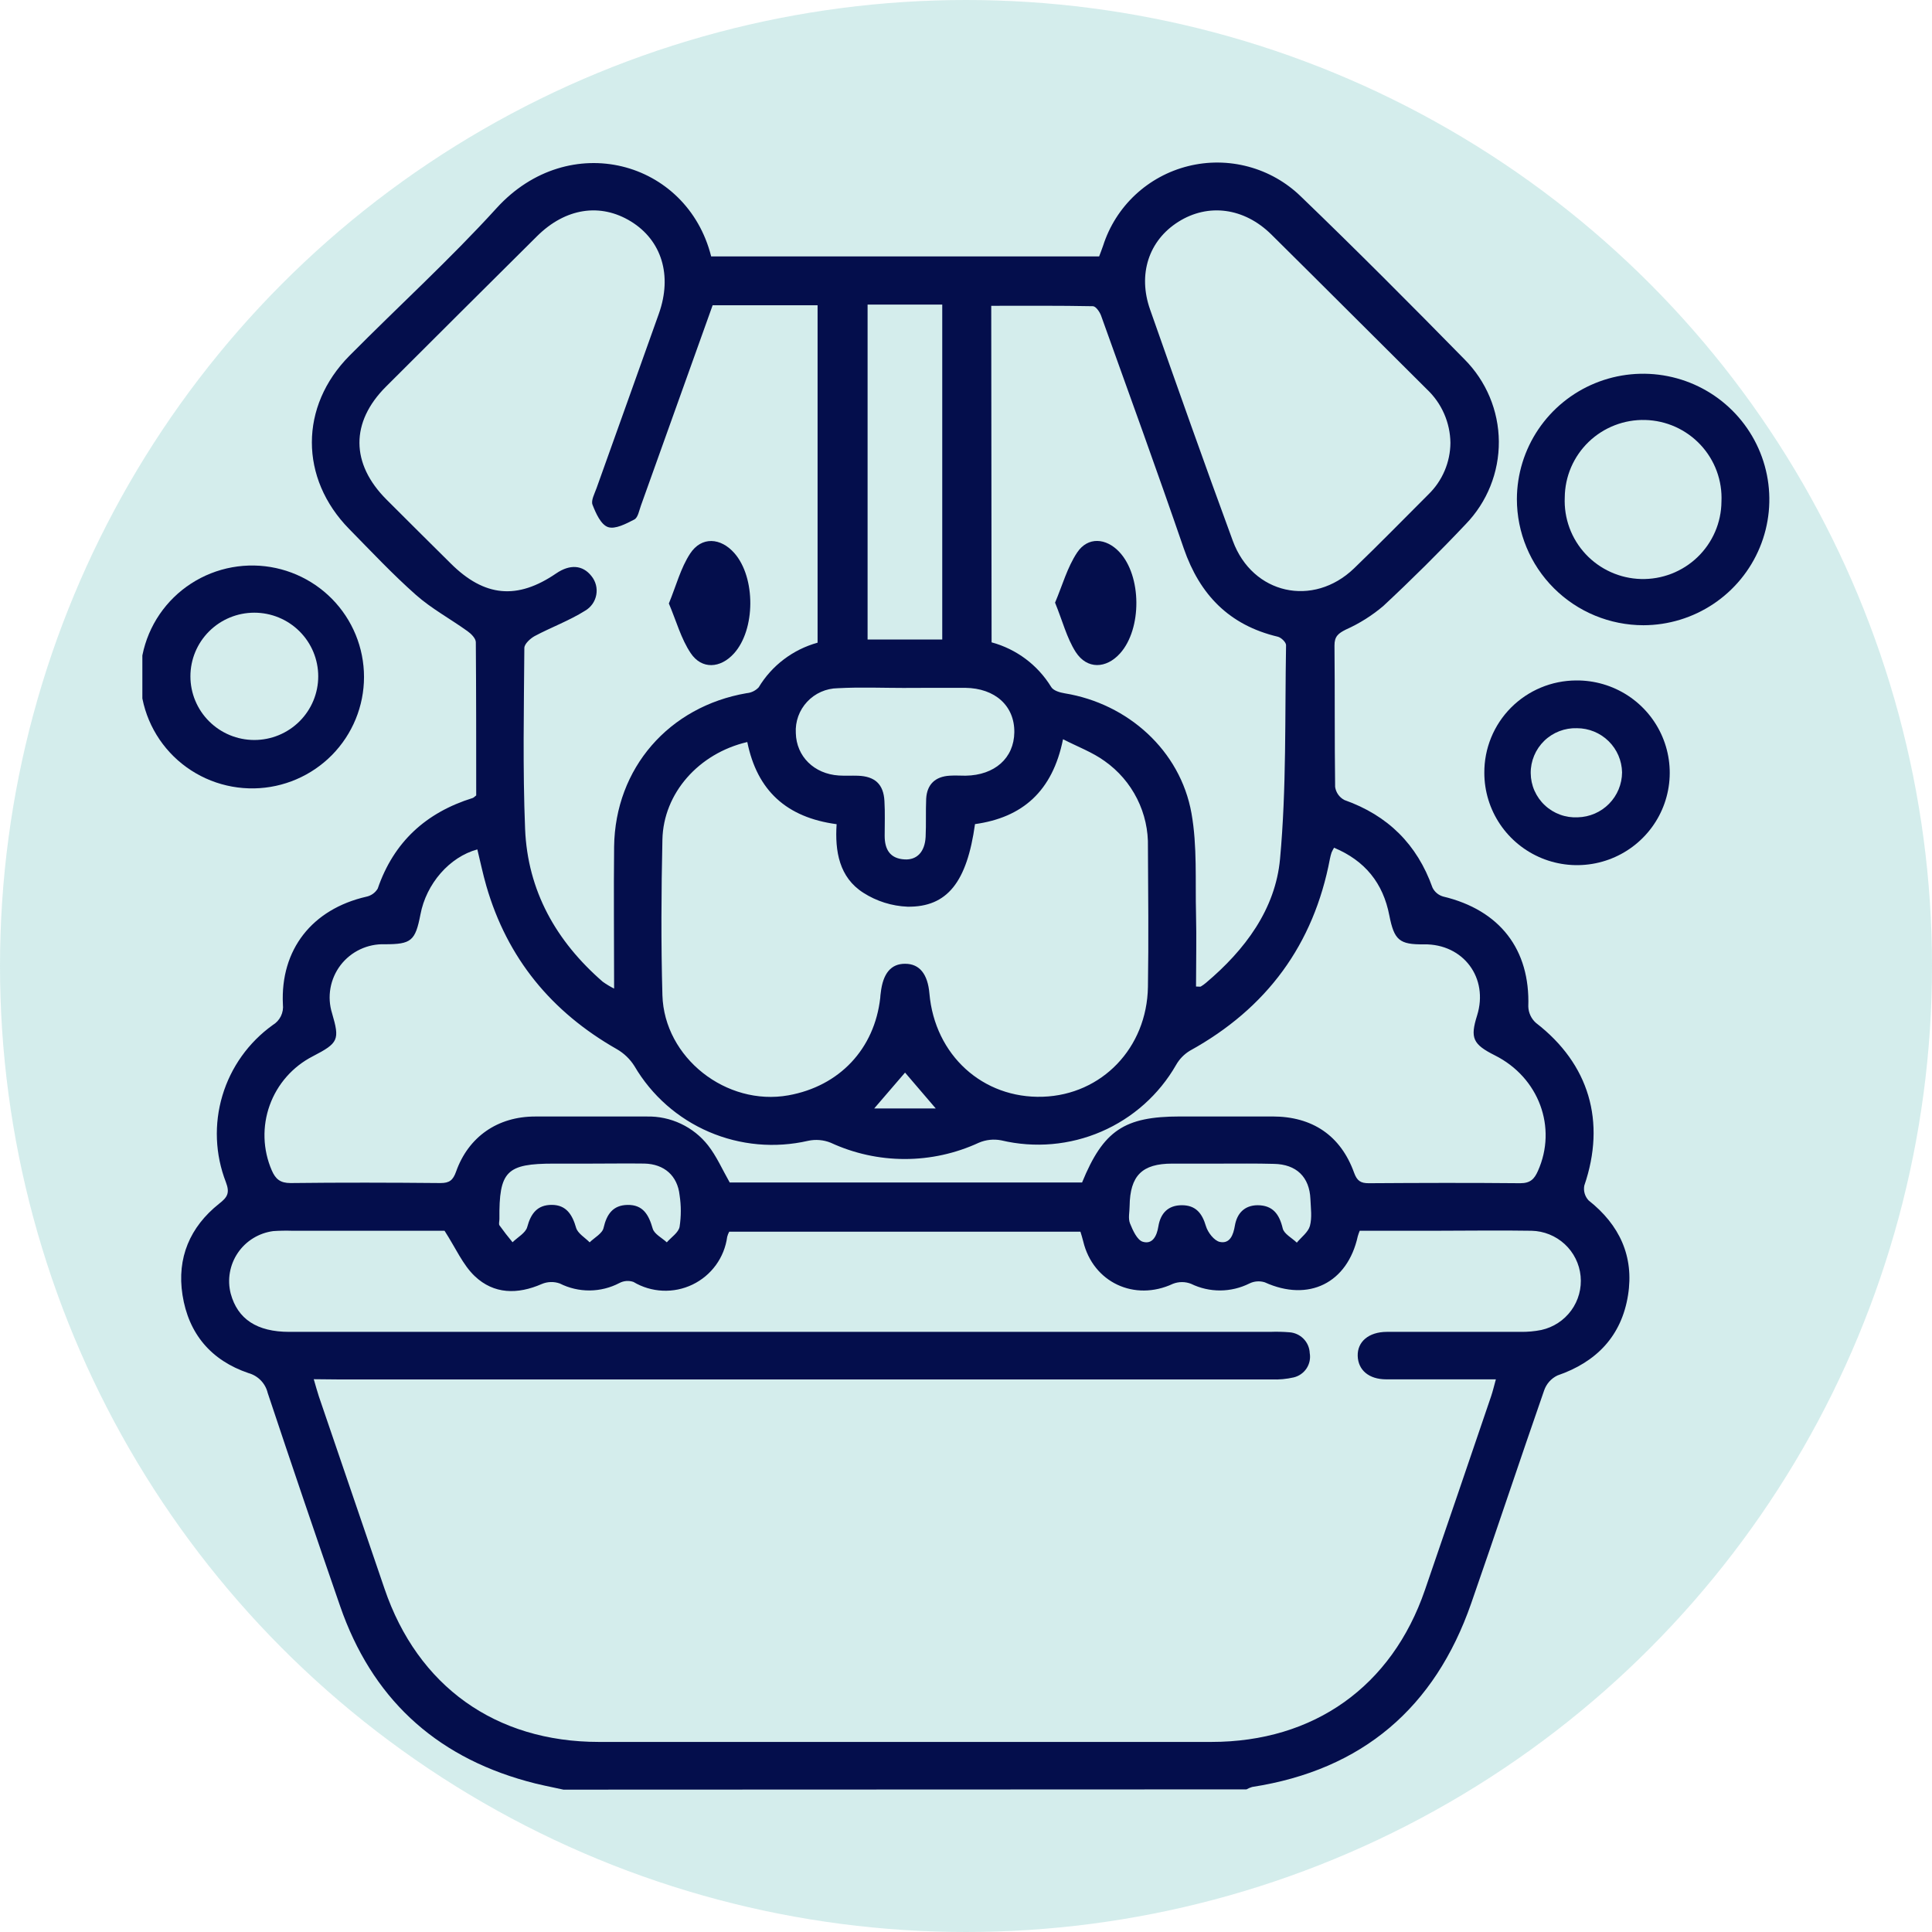 <svg width="95" height="95" viewBox="0 0 95 95" fill="none" xmlns="http://www.w3.org/2000/svg">
<circle cx="47.5" cy="47.5" r="47.5" fill="#01988E" fill-opacity="0.17"/>
<g clip-path="url(#clip0_102_596)">
<path d="M27.706 88C27.101 87.864 26.489 87.756 25.892 87.583C21.321 86.318 18.266 83.434 16.724 78.975C15.516 75.487 14.329 71.993 13.163 68.492C13.108 68.261 12.991 68.049 12.825 67.877C12.659 67.706 12.451 67.582 12.22 67.518C10.375 66.892 9.271 65.581 8.973 63.672C8.691 61.854 9.338 60.333 10.771 59.191C11.19 58.866 11.309 58.659 11.106 58.125C10.579 56.766 10.519 55.27 10.936 53.873C11.353 52.476 12.223 51.256 13.41 50.404C13.583 50.3 13.722 50.15 13.811 49.969C13.9 49.789 13.934 49.587 13.911 49.388C13.781 46.691 15.348 44.705 18.011 44.093C18.127 44.069 18.236 44.022 18.333 43.954C18.43 43.885 18.511 43.798 18.572 43.697C19.36 41.401 20.946 39.955 23.244 39.239C23.29 39.225 23.328 39.179 23.416 39.112C23.416 36.625 23.416 34.104 23.397 31.579C23.397 31.393 23.168 31.162 22.988 31.036C22.15 30.433 21.224 29.934 20.456 29.256C19.305 28.238 18.25 27.111 17.171 26.013C14.724 23.522 14.72 19.978 17.181 17.495C19.586 15.066 22.121 12.76 24.417 10.235C27.978 6.322 33.781 7.885 34.969 12.608H54.047C54.102 12.461 54.175 12.276 54.24 12.086C54.544 11.132 55.087 10.271 55.819 9.585C56.551 8.9 57.447 8.412 58.422 8.169C59.397 7.925 60.418 7.935 61.388 8.196C62.358 8.456 63.245 8.96 63.964 9.659C66.688 12.282 69.359 14.964 72.007 17.664C73.081 18.739 73.689 20.191 73.701 21.708C73.712 23.225 73.127 24.686 72.07 25.777C70.762 27.16 69.411 28.502 68.016 29.801C67.461 30.271 66.843 30.66 66.179 30.957C65.808 31.143 65.615 31.293 65.619 31.744C65.642 34.06 65.62 36.376 65.651 38.693C65.67 38.828 65.721 38.958 65.8 39.07C65.879 39.182 65.984 39.274 66.106 39.338C68.242 40.095 69.679 41.514 70.438 43.645C70.489 43.75 70.562 43.844 70.652 43.919C70.742 43.995 70.846 44.05 70.959 44.083C73.752 44.749 75.243 46.687 75.149 49.488C75.153 49.642 75.188 49.794 75.254 49.933C75.319 50.073 75.412 50.198 75.528 50.3C78.136 52.311 78.981 55.147 77.904 58.294C77.878 58.424 77.884 58.557 77.92 58.684C77.957 58.811 78.023 58.928 78.113 59.025C79.638 60.229 80.357 61.781 80.053 63.687C79.735 65.688 78.509 66.973 76.58 67.635C76.428 67.708 76.292 67.811 76.18 67.937C76.068 68.063 75.983 68.21 75.928 68.369C74.715 71.854 73.555 75.358 72.34 78.843C70.553 83.972 66.994 87.028 61.572 87.868C61.474 87.897 61.38 87.937 61.291 87.987L27.706 88ZM15.428 67.818C15.535 68.179 15.6 68.428 15.681 68.67C16.755 71.818 17.831 74.968 18.907 78.119C20.541 82.919 24.369 85.652 29.445 85.654C39.485 85.654 49.524 85.654 59.563 85.654C64.61 85.654 68.439 82.925 70.067 78.181C71.156 75.01 72.241 71.835 73.32 68.659C73.402 68.419 73.459 68.169 73.555 67.825H72.717C71.2 67.825 69.683 67.825 68.167 67.825C67.308 67.825 66.782 67.368 66.761 66.675C66.74 65.982 67.291 65.494 68.192 65.49C70.387 65.49 72.591 65.49 74.778 65.49C75.117 65.495 75.456 65.464 75.788 65.398C76.38 65.268 76.903 64.926 77.26 64.438C77.616 63.95 77.78 63.348 77.721 62.747C77.663 62.146 77.385 61.588 76.941 61.177C76.496 60.767 75.916 60.532 75.31 60.519C73.716 60.492 72.122 60.519 70.528 60.519H66.859C66.823 60.607 66.792 60.697 66.765 60.788C66.258 63.096 64.344 64.033 62.192 63.054C61.942 62.975 61.671 62.995 61.436 63.111C60.991 63.333 60.501 63.451 60.003 63.454C59.505 63.457 59.013 63.345 58.566 63.127C58.28 63.015 57.962 63.015 57.675 63.127C55.79 64.01 53.748 63.06 53.264 61.04C53.224 60.871 53.169 60.706 53.127 60.565H35.857C35.813 60.645 35.779 60.73 35.757 60.819C35.69 61.32 35.499 61.797 35.202 62.206C34.904 62.616 34.509 62.945 34.052 63.165C33.595 63.385 33.09 63.488 32.584 63.465C32.077 63.443 31.583 63.295 31.148 63.035C31.036 62.996 30.916 62.981 30.798 62.99C30.679 62.999 30.564 63.032 30.459 63.088C30.007 63.325 29.505 63.45 28.995 63.454C28.485 63.458 27.981 63.34 27.526 63.111C27.237 63.008 26.92 63.018 26.637 63.138C25.45 63.657 24.285 63.643 23.346 62.752C22.758 62.194 22.414 61.379 21.859 60.519H14.38C14.067 60.509 13.753 60.514 13.44 60.535C13.09 60.58 12.753 60.699 12.453 60.883C12.152 61.067 11.895 61.312 11.697 61.603C11.498 61.894 11.365 62.224 11.304 62.57C11.243 62.916 11.257 63.271 11.345 63.611C11.686 64.864 12.635 65.49 14.221 65.49H62.456C62.77 65.478 63.084 65.485 63.397 65.51C63.662 65.527 63.912 65.641 64.097 65.83C64.283 66.019 64.392 66.27 64.402 66.535C64.448 66.796 64.392 67.065 64.246 67.287C64.099 67.509 63.874 67.667 63.615 67.729C63.26 67.811 62.895 67.845 62.532 67.829C47.212 67.829 31.892 67.829 16.572 67.829L15.428 67.818ZM35.042 15.009C33.846 18.348 32.683 21.608 31.517 24.857C31.428 25.099 31.372 25.45 31.192 25.544C30.79 25.752 30.247 26.04 29.895 25.917C29.543 25.794 29.298 25.235 29.135 24.818C29.053 24.609 29.237 24.273 29.332 24.006C30.352 21.141 31.385 18.282 32.401 15.414C33.065 13.536 32.535 11.821 31.029 10.892C29.522 9.964 27.804 10.227 26.407 11.614C23.927 14.077 21.451 16.543 18.979 19.012C17.229 20.761 17.242 22.8 19.006 24.565C20.058 25.617 21.111 26.665 22.167 27.71C23.82 29.354 25.433 29.505 27.348 28.196C28.026 27.733 28.655 27.779 29.084 28.328C29.188 28.455 29.262 28.604 29.303 28.762C29.344 28.921 29.35 29.087 29.32 29.249C29.291 29.41 29.227 29.563 29.133 29.698C29.038 29.832 28.916 29.945 28.774 30.028C27.991 30.521 27.098 30.846 26.286 31.28C26.076 31.397 25.783 31.662 25.783 31.863C25.762 34.828 25.701 37.797 25.82 40.761C25.944 43.799 27.343 46.28 29.637 48.273C29.815 48.4 30.002 48.513 30.197 48.611C30.197 46.205 30.172 43.916 30.197 41.629C30.249 37.77 32.895 34.742 36.712 34.085C36.938 34.066 37.149 33.964 37.305 33.799C37.952 32.724 38.989 31.938 40.202 31.602V15.009H35.042ZM65.596 41.687C65.552 41.761 65.512 41.837 65.477 41.915C65.444 42.014 65.418 42.115 65.397 42.217C64.599 46.449 62.286 49.582 58.509 51.666C58.225 51.838 57.991 52.079 57.828 52.368C56.991 53.827 55.701 54.976 54.153 55.644C52.605 56.312 50.881 56.463 49.239 56.074C48.867 56 48.482 56.04 48.133 56.189C46.992 56.717 45.748 56.991 44.489 56.991C43.23 56.991 41.987 56.717 40.845 56.189C40.494 56.048 40.109 56.016 39.739 56.095C38.108 56.471 36.4 56.318 34.863 55.657C33.326 54.997 32.042 53.864 31.198 52.424C30.982 52.079 30.684 51.792 30.331 51.589C27.117 49.761 24.941 47.117 23.914 43.563C23.742 42.971 23.619 42.365 23.472 41.767C22.102 42.138 20.958 43.455 20.673 44.97C20.422 46.266 20.223 46.431 18.928 46.431C18.509 46.416 18.092 46.501 17.712 46.68C17.333 46.858 17.002 47.125 16.747 47.457C16.493 47.79 16.322 48.178 16.249 48.59C16.176 49.002 16.203 49.425 16.328 49.824C16.712 51.134 16.645 51.285 15.38 51.94C14.393 52.446 13.636 53.307 13.262 54.347C12.887 55.388 12.923 56.532 13.362 57.547C13.551 57.981 13.781 58.173 14.288 58.173C16.745 58.144 19.203 58.15 21.66 58.173C22.1 58.173 22.274 58.035 22.425 57.614C23.034 55.89 24.48 54.901 26.313 54.901C28.146 54.901 29.975 54.901 31.803 54.901C32.382 54.888 32.955 55.009 33.478 55.256C34.001 55.502 34.459 55.866 34.816 56.32C35.235 56.854 35.52 57.51 35.882 58.146H53.207C54.255 55.586 55.285 54.899 58.025 54.899C59.542 54.899 61.059 54.899 62.575 54.899C64.534 54.899 65.927 55.84 66.585 57.67C66.728 58.06 66.904 58.184 67.308 58.181C69.79 58.165 72.275 58.157 74.757 58.181C75.252 58.181 75.447 57.973 75.621 57.581C76.582 55.444 75.671 52.979 73.505 51.894C72.421 51.349 72.283 51.042 72.631 49.934C73.207 48.088 71.959 46.41 70.023 46.435C68.804 46.452 68.556 46.226 68.316 45.014C68.01 43.426 67.124 42.324 65.596 41.683V41.687ZM36.745 36.487C34.357 37.044 32.62 39.004 32.572 41.287C32.516 43.835 32.501 46.387 32.572 48.935C32.662 52.013 35.715 54.402 38.763 53.86C41.277 53.411 43.003 51.577 43.284 49.06C43.284 48.983 43.298 48.906 43.307 48.828C43.413 47.863 43.814 47.384 44.511 47.391C45.215 47.391 45.619 47.898 45.701 48.851C45.965 51.879 48.322 54.027 51.278 53.929C54.173 53.833 56.4 51.533 56.446 48.522C56.483 46.226 56.458 43.943 56.446 41.654C56.467 40.83 56.285 40.013 55.914 39.276C55.544 38.538 54.997 37.903 54.322 37.426C53.72 36.988 52.993 36.721 52.271 36.349C51.755 38.91 50.276 40.199 47.943 40.523C47.547 43.365 46.587 44.609 44.626 44.584C43.853 44.552 43.103 44.316 42.452 43.899C41.264 43.142 41.05 41.854 41.138 40.527C38.681 40.197 37.229 38.881 36.745 36.483V36.487ZM48.758 31.585C49.982 31.916 51.031 32.703 51.69 33.782C51.797 33.958 52.109 34.052 52.35 34.091C55.455 34.596 58.036 36.9 58.587 39.989C58.876 41.61 58.769 43.303 58.811 44.962C58.84 46.147 58.811 47.332 58.811 48.509C58.951 48.509 59.02 48.526 59.046 48.509C59.135 48.456 59.22 48.395 59.299 48.328C61.218 46.71 62.714 44.713 62.942 42.234C63.263 38.751 63.177 35.229 63.238 31.723C63.238 31.581 62.995 31.341 62.819 31.305C60.445 30.738 58.998 29.248 58.21 26.973C56.894 23.142 55.509 19.331 54.141 15.517C54.074 15.333 53.882 15.06 53.743 15.057C52.086 15.024 50.427 15.037 48.741 15.037L48.758 31.585ZM71.32 21.777C71.314 21.284 71.209 20.797 71.011 20.345C70.814 19.893 70.526 19.485 70.167 19.146C67.614 16.61 65.073 14.062 62.515 11.531C61.176 10.208 59.408 9.982 57.944 10.905C56.479 11.827 55.943 13.492 56.551 15.218C57.887 19.018 59.23 22.816 60.621 26.598C61.587 29.223 64.57 29.884 66.583 27.946C67.823 26.752 69.028 25.521 70.245 24.304C70.583 23.974 70.851 23.581 71.036 23.146C71.22 22.712 71.317 22.246 71.32 21.775V21.777ZM46.332 31.445V14.978H42.661V31.445H46.332ZM44.562 33.828C43.439 33.828 42.314 33.78 41.193 33.841C40.91 33.845 40.631 33.906 40.373 34.02C40.115 34.134 39.882 34.3 39.69 34.506C39.497 34.712 39.348 34.955 39.252 35.219C39.157 35.484 39.115 35.766 39.132 36.047C39.159 37.192 40.028 38.054 41.245 38.133C41.557 38.154 41.874 38.133 42.186 38.144C43.024 38.173 43.443 38.561 43.489 39.383C43.523 39.955 43.501 40.529 43.501 41.101C43.501 41.765 43.761 42.219 44.48 42.259C45.094 42.295 45.479 41.879 45.515 41.147C45.544 40.521 45.515 39.895 45.542 39.269C45.584 38.566 45.99 38.184 46.698 38.142C46.958 38.125 47.22 38.142 47.482 38.142C48.913 38.119 49.859 37.276 49.876 36.011C49.893 34.715 48.94 33.841 47.463 33.822C46.495 33.816 45.529 33.826 44.562 33.826V33.828ZM29.045 57.217H27.243C24.899 57.217 24.536 57.585 24.557 59.943C24.557 60.047 24.517 60.179 24.557 60.249C24.767 60.54 24.976 60.813 25.203 61.084C25.452 60.836 25.848 60.627 25.925 60.333C26.105 59.661 26.43 59.242 27.138 59.246C27.846 59.25 28.144 59.73 28.328 60.373C28.41 60.652 28.764 60.853 28.994 61.088C29.233 60.853 29.623 60.65 29.679 60.375C29.834 59.703 30.14 59.263 30.852 59.248C31.621 59.233 31.9 59.734 32.093 60.408C32.168 60.679 32.547 60.865 32.788 61.088C33.01 60.834 33.366 60.608 33.417 60.321C33.496 59.807 33.496 59.284 33.417 58.77C33.314 57.81 32.66 57.236 31.682 57.215C30.817 57.203 29.929 57.217 29.045 57.217ZM59.99 57.217H57.64C56.157 57.217 55.566 57.808 55.545 59.304C55.545 59.59 55.465 59.907 55.564 60.156C55.702 60.498 55.914 60.974 56.192 61.059C56.676 61.205 56.886 60.765 56.959 60.306C57.064 59.661 57.435 59.263 58.115 59.263C58.796 59.263 59.111 59.657 59.297 60.289C59.389 60.6 59.703 61.009 59.982 61.068C60.481 61.17 60.646 60.719 60.721 60.268C60.826 59.661 61.191 59.273 61.83 59.263C62.586 59.263 62.907 59.701 63.074 60.404C63.139 60.675 63.527 60.871 63.767 61.103C63.99 60.832 64.325 60.59 64.411 60.281C64.522 59.864 64.453 59.404 64.436 58.964C64.392 57.875 63.746 57.249 62.642 57.23C61.763 57.205 60.874 57.217 59.988 57.217H59.99ZM42.986 54.505H46.013L44.503 52.741L42.986 54.505Z" fill="#040E4C"/>
<path d="M74.588 24.54C74.592 23.319 74.959 22.126 75.643 21.112C76.327 20.099 77.296 19.309 78.43 18.844C79.564 18.379 80.81 18.258 82.013 18.498C83.215 18.737 84.319 19.326 85.185 20.19C86.052 21.054 86.642 22.154 86.882 23.352C87.122 24.55 87 25.791 86.532 26.92C86.064 28.049 85.271 29.015 84.253 29.695C83.235 30.376 82.038 30.741 80.812 30.744C79.16 30.743 77.577 30.089 76.41 28.925C75.243 27.762 74.588 26.185 74.588 24.54ZM76.942 24.457C76.919 24.966 76.998 25.476 77.174 25.955C77.35 26.434 77.621 26.873 77.97 27.247C78.318 27.62 78.738 27.921 79.205 28.131C79.672 28.342 80.176 28.457 80.688 28.471C81.2 28.485 81.71 28.397 82.188 28.212C82.665 28.027 83.101 27.75 83.469 27.396C83.838 27.041 84.132 26.617 84.334 26.149C84.537 25.68 84.643 25.175 84.647 24.665C84.671 24.155 84.592 23.646 84.416 23.167C84.239 22.688 83.969 22.249 83.62 21.875C83.271 21.501 82.851 21.201 82.385 20.99C81.918 20.78 81.414 20.665 80.902 20.651C80.389 20.637 79.88 20.725 79.402 20.91C78.925 21.094 78.489 21.372 78.12 21.726C77.752 22.08 77.458 22.504 77.255 22.973C77.053 23.442 76.947 23.946 76.942 24.457Z" fill="#040E4C"/>
<path d="M12.505 27.808C13.946 27.836 15.317 28.426 16.326 29.45C17.334 30.474 17.899 31.852 17.899 33.287C17.899 34.722 17.334 36.099 16.326 37.124C15.317 38.148 13.946 38.738 12.505 38.766C11.774 38.78 11.047 38.649 10.367 38.38C9.688 38.111 9.069 37.71 8.546 37.2C8.024 36.689 7.609 36.081 7.326 35.409C7.043 34.737 6.897 34.016 6.897 33.287C6.897 32.558 7.043 31.837 7.326 31.165C7.609 30.493 8.024 29.885 8.546 29.374C9.069 28.864 9.688 28.463 10.367 28.194C11.047 27.925 11.774 27.794 12.505 27.808ZM15.648 33.257C15.648 32.426 15.317 31.63 14.727 31.043C14.138 30.456 13.339 30.127 12.505 30.127C11.672 30.127 10.873 30.456 10.284 31.043C9.694 31.63 9.363 32.426 9.363 33.257C9.363 34.087 9.694 34.883 10.284 35.47C10.873 36.057 11.672 36.387 12.505 36.387C13.339 36.387 14.138 36.057 14.727 35.47C15.317 34.883 15.648 34.087 15.648 33.257Z" fill="#040E4C"/>
<path d="M72.987 38C72.984 37.407 73.097 36.818 73.322 36.269C73.547 35.719 73.879 35.219 74.298 34.797C74.717 34.376 75.216 34.04 75.765 33.811C76.314 33.581 76.904 33.462 77.5 33.459C78.403 33.45 79.289 33.709 80.045 34.202C80.8 34.695 81.392 35.401 81.744 36.23C82.096 37.059 82.193 37.974 82.022 38.857C81.852 39.741 81.421 40.555 80.785 41.194C80.15 41.834 79.338 42.271 78.452 42.45C77.567 42.629 76.648 42.542 75.812 42.2C74.976 41.857 74.262 41.275 73.759 40.528C73.256 39.78 72.987 38.9 72.987 38ZM79.76 37.979C79.749 37.4 79.511 36.849 79.097 36.443C78.682 36.036 78.125 35.808 77.543 35.807C77.247 35.797 76.951 35.847 76.674 35.954C76.397 36.061 76.145 36.222 75.932 36.429C75.719 36.636 75.551 36.883 75.437 37.156C75.323 37.429 75.265 37.723 75.268 38.019C75.271 38.315 75.333 38.607 75.452 38.878C75.572 39.149 75.744 39.393 75.961 39.596C76.177 39.799 76.432 39.956 76.711 40.058C76.99 40.16 77.287 40.204 77.583 40.189C78.163 40.174 78.715 39.936 79.121 39.523C79.527 39.111 79.756 38.557 79.76 37.979Z" fill="#040E4C"/>
<path d="M32.889 29.674C33.251 28.795 33.471 27.927 33.936 27.22C34.493 26.37 35.44 26.429 36.117 27.205C37.164 28.409 37.152 30.961 36.088 32.134C35.424 32.869 34.504 32.929 33.961 32.113C33.488 31.408 33.26 30.546 32.889 29.674Z" fill="#040E4C"/>
<path d="M51.879 29.634C52.243 28.776 52.482 27.892 52.966 27.167C53.488 26.383 54.387 26.445 55.04 27.142C56.142 28.315 56.159 30.919 55.076 32.128C54.393 32.887 53.452 32.923 52.895 32.061C52.453 31.37 52.246 30.527 51.879 29.634Z" fill="#040E4C"/>
</g>
<defs>
<clipPath id="clip0_102_596">
<rect width="80" height="80" fill="white" transform="translate(7 8)"/>
</clipPath>
</defs>
</svg>
